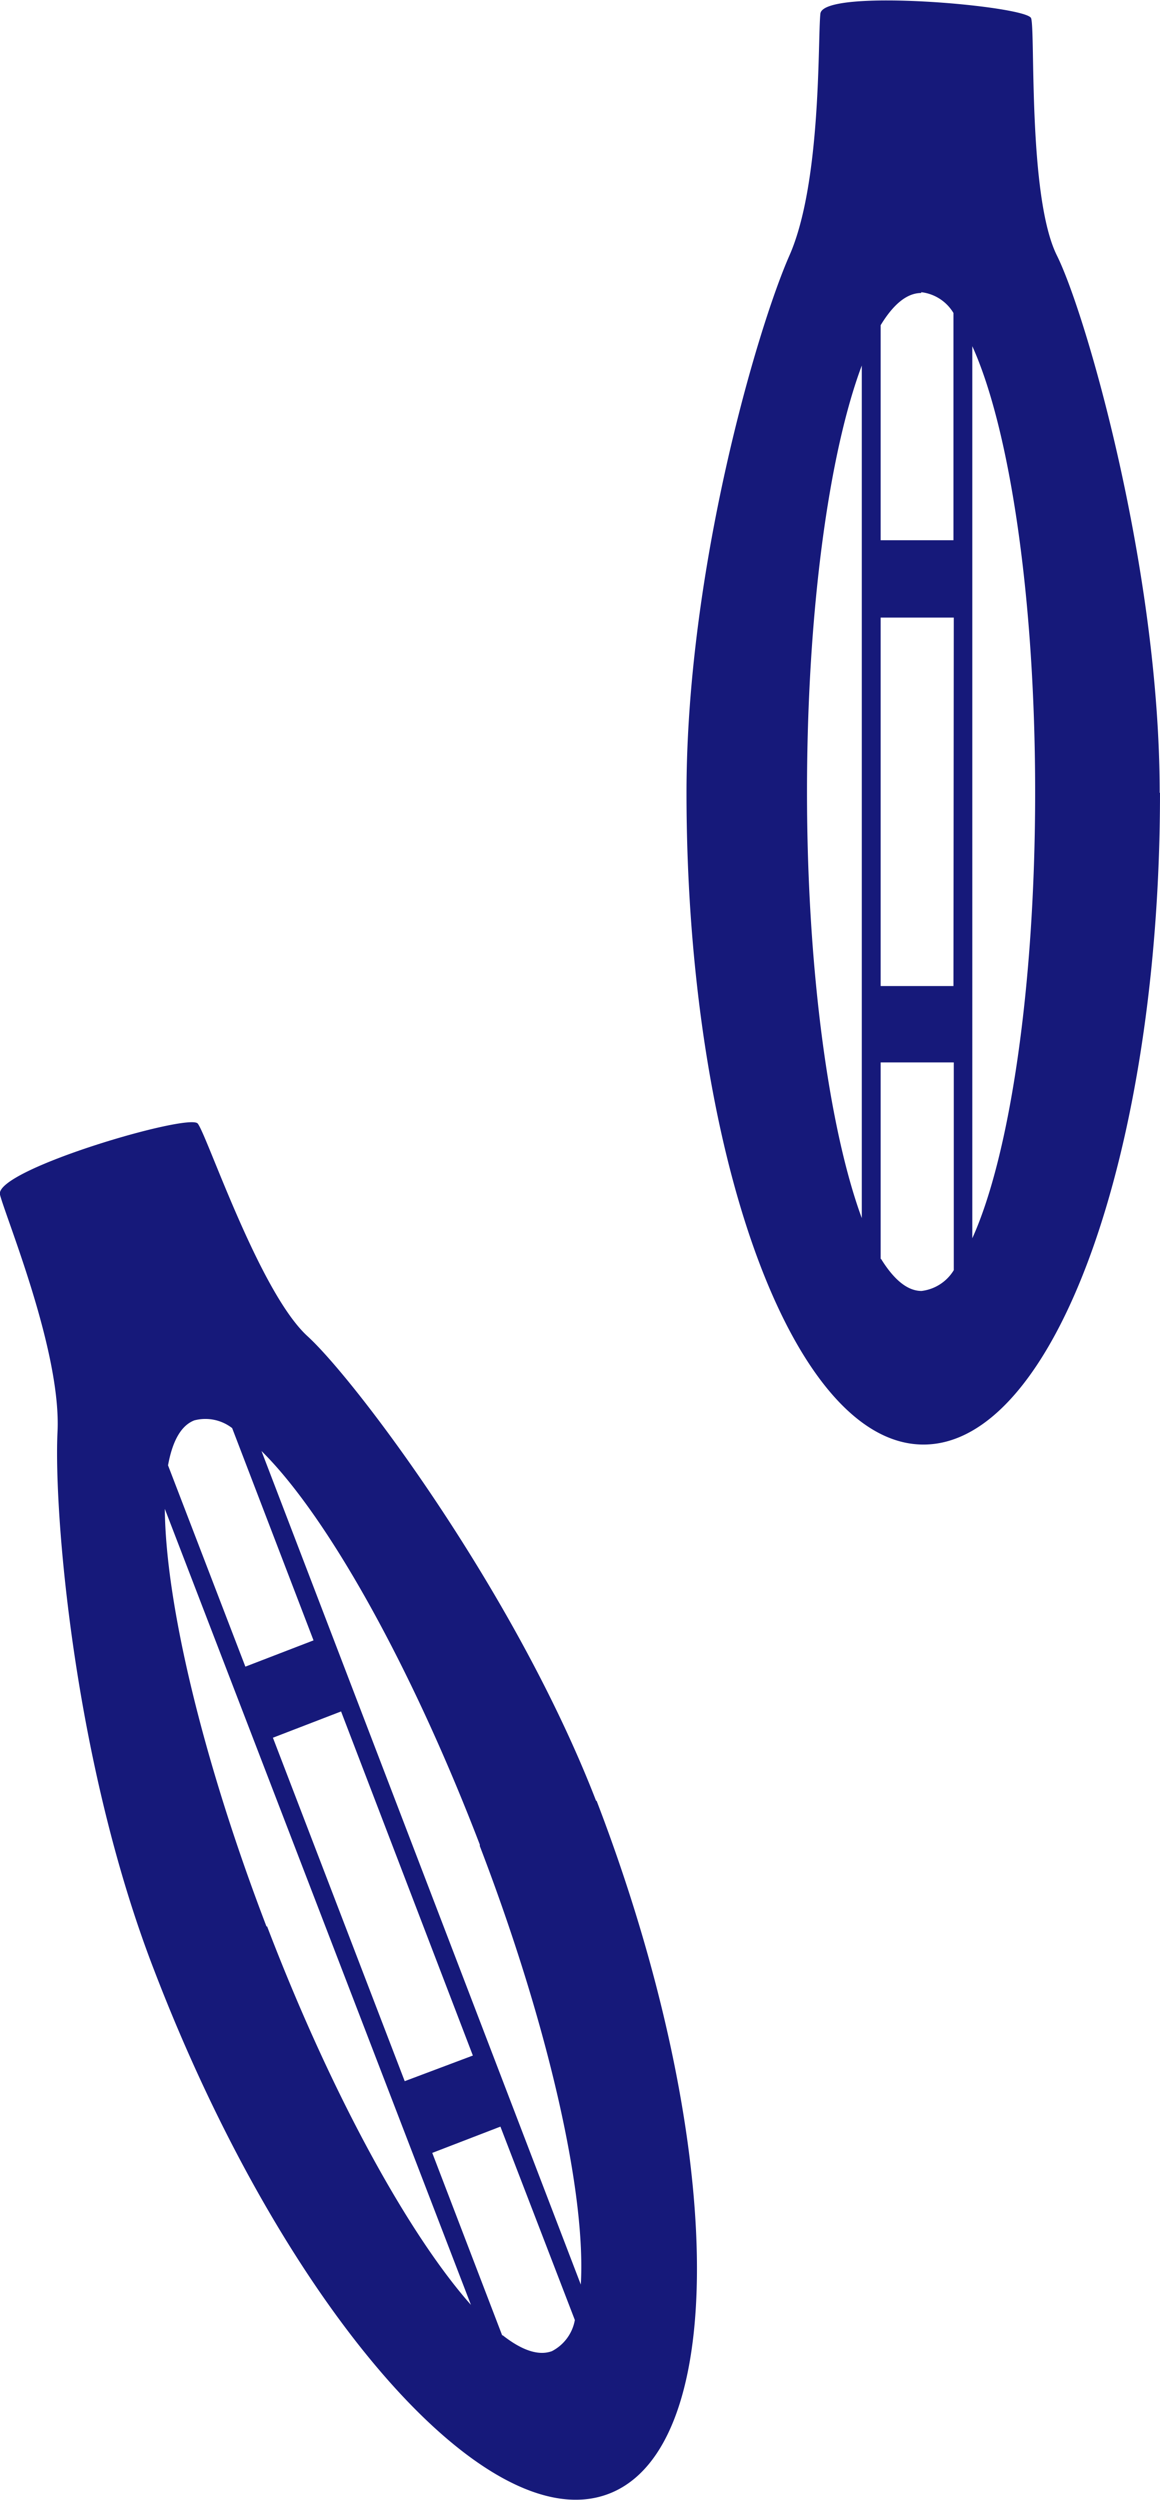 <?xml version="1.0" encoding="UTF-8"?> <svg xmlns="http://www.w3.org/2000/svg" xmlns:xlink="http://www.w3.org/1999/xlink" id="Layer_1" data-name="Layer 1" viewBox="0 0 72 155.13"> <defs> <style>.cls-1{fill:none;}.cls-2{clip-path:url(#clip-path);}.cls-3{fill:#16197a;}</style> <clipPath id="clip-path" transform="translate(0 0.13)"> <rect class="cls-1" y="-0.13" width="72" height="155.13"></rect> </clipPath> </defs> <title>ICON-Barettes</title> <g class="cls-2"> <path class="cls-3" d="M31.18,144.8l-4.35-11.35,4.23-1.63,4.62,12a2.71,2.71,0,0,1-1.42,1.93c-.83.31-1.88-.05-3.08-1M16.54,119.4c-4-10.45-6.26-20.1-6.31-25.91l19,49.39c-3.85-4.35-8.64-13-12.65-23.48M12.06,88a2.71,2.71,0,0,1,2.35.48l5.05,13.17-4.23,1.63-4.8-12.49c.27-1.49.8-2.47,1.63-2.79m17.29,39.41L25.12,129l-8.18-21.31,4.23-1.63Zm.43-13c4.33,11.29,6.6,21.62,6.27,27.21L16.23,89.9c4,3.94,9.22,13.14,13.55,24.42M37,111.61c-5-12.92-14.91-26.09-17.91-28.83s-6.26-12.54-6.82-13.2S-.4,72.47,0,74s3.81,9.75,3.57,14.71,1,20.5,6,33.41c8,20.85,20.64,35.39,28.22,32.48s7.24-22.17-.76-43" transform="translate(0 0.13)"></path> <path class="cls-3" d="M54.66,78V65.79H59.2V78.68a2.72,2.72,0,0,1-2,1.29c-.89,0-1.73-.72-2.52-2M50.09,49c0-11.2,1.36-21,3.4-26.45v52.9c-2-5.44-3.4-15.25-3.4-26.45m7.09-31a2.69,2.69,0,0,1,2,1.29v14.1H54.66V20.05c.79-1.3,1.63-2,2.52-2m2,43H54.66V38.19H59.2Zm5.07-12c0,12.09-1.59,22.55-3.9,27.65V21.35c2.31,5.1,3.9,15.56,3.9,27.65m7.73.06c0-13.84-4.57-29.7-6.38-33.34S64.27,1.77,64,1,51.09-.89,50.92.72,51,11.18,49,15.72s-6.39,19.51-6.39,33.34c0,22.33,6.58,40.44,14.71,40.44S72,71.39,72,49.06" transform="translate(0 0.13)"></path> </g> </svg> 